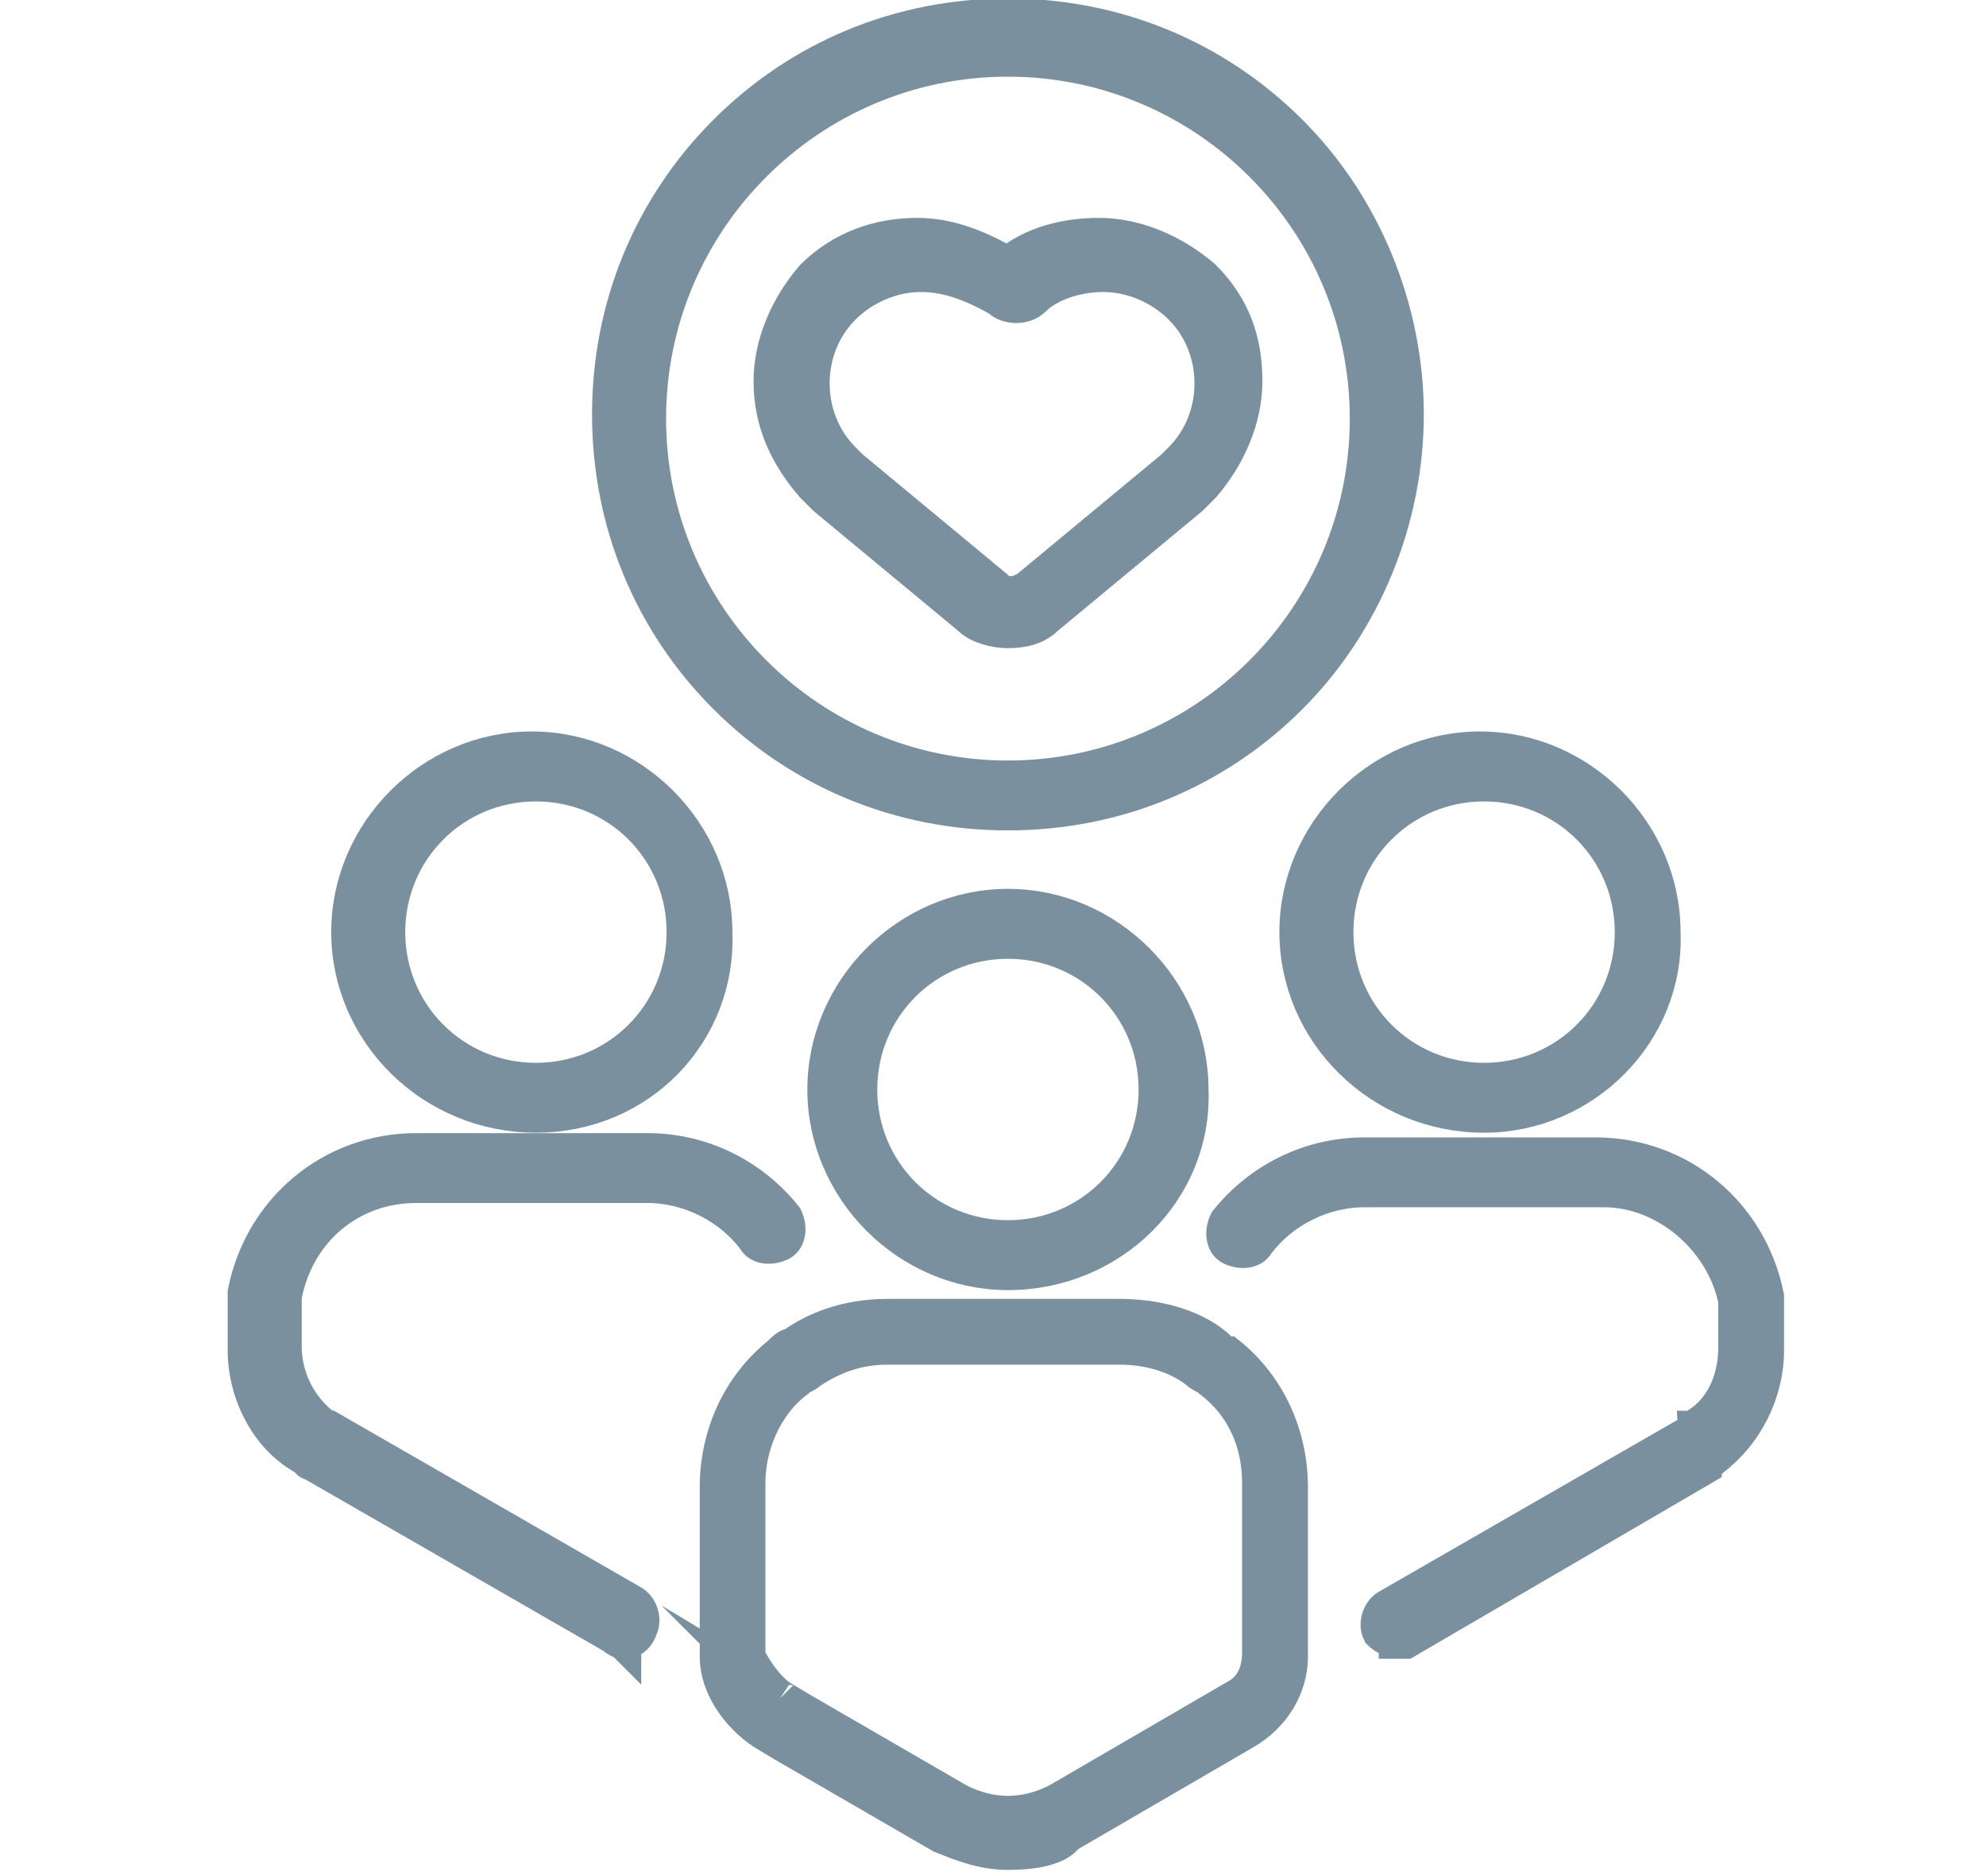 <?xml version="1.0" encoding="UTF-8"?>
<svg id="Layer_1" xmlns="http://www.w3.org/2000/svg" version="1.1" viewBox="0 0 54 51">
  <!-- Generator: Adobe Illustrator 29.7.1, SVG Export Plug-In . SVG Version: 2.1.1 Build 8)  -->
  <defs>
    <style>
      .st0 {
        fill: #7a909e;
        stroke: #7a909e;
        stroke-miterlimit: 10;
      }
    </style>
  </defs>
  <g>
    <path class="st0" d="M14.572,30.292h0c-2.815,0-5.066-2.252-5.066-4.954s2.252-4.954,4.954-4.954h0c2.702,0,4.954,2.252,4.954,4.954.113,2.702-2.026,4.954-4.841,4.954h-.001ZM14.572,21.286c-2.252,0-4.053,1.801-4.053,4.053s1.801,4.053,4.053,4.053h0c2.252,0,4.053-1.801,4.053-4.053s-1.801-4.053-4.053-4.053h0Z"/>
    <path class="st0" d="M16.936,44.59c-.075,0-.15-.038-.225-.113l-8.218-4.728h0s-.113,0-.113-.113h0c-.113,0-.113-.113-.225-.113-.901-.563-1.464-1.689-1.464-2.815v-1.576c.45-2.252,2.364-3.828,4.616-3.828h6.305c1.464,0,2.815.675,3.715,1.801.113.225.113.563-.113.675s-.563.113-.675-.113c-.675-.901-1.801-1.464-2.927-1.464h-6.305c-1.801,0-3.265,1.238-3.603,3.04v1.351c0,.788.338,1.576,1.013,2.139l.113.113h.113l8.218,4.728c.225.113.338.45.225.675-.113.338-.338.338-.45.338v.003Z"/>
  </g>
  <g>
    <path class="st0" d="M40.353,30.292h0c-2.815,0-5.066-2.252-5.066-4.954s2.252-4.954,4.954-4.954h0c2.702,0,4.954,2.252,4.954,4.954.113,2.702-2.139,4.954-4.841,4.954h0ZM40.353,21.286c-2.252,0-4.053,1.801-4.053,4.053s1.801,4.053,4.053,4.053h0c2.252,0,4.053-1.801,4.053-4.053s-1.801-4.053-4.053-4.053h0Z"/>
    <path class="st0" d="M37.989,44.59c-.113,0-.338-.113-.45-.225-.113-.225,0-.563.225-.675l8.218-4.728s.113,0,.113-.113c0,0,.113,0,.113-.113.675-.45,1.013-1.238,1.013-2.139v-1.013h0v-.225c-.338-1.689-1.914-3.04-3.603-3.04h-6.53c-1.126,0-2.252.563-2.927,1.464-.113.225-.45.225-.675.113-.225-.113-.225-.45-.113-.675.901-1.126,2.252-1.801,3.715-1.801h6.305c2.252,0,4.166,1.576,4.616,3.828h0v.338h0v1.126c0,1.126-.563,2.252-1.464,2.927l-.113.113h0s-.113,0-.113.113l-8.106,4.728h-.225v-.003Z"/>
  </g>
  <g>
    <path class="st0" d="M27.406,50.332c-.675,0-1.238-.225-1.801-.45l-4.278-2.477-.563-.338h0c-.675-.45-1.238-1.238-1.238-2.026v-4.616c0-1.351.563-2.702,1.689-3.603.113-.113.225-.225.338-.225.788-.563,1.689-.788,2.589-.788h6.305c.901,0,1.914.225,2.589.788.113.113.225.225.338.225,1.126.901,1.689,2.252,1.689,3.603v4.616c0,.788-.45,1.576-1.238,2.026l-4.841,2.815c-.225.338-.901.45-1.576.45h-.002ZM21.214,46.166h0q.075.075,0,0l.563.338,4.278,2.477c.45.225.901.338,1.351.338s.901-.113,1.351-.338l4.841-2.815c.45-.225.675-.675.675-1.238v-4.616c0-1.126-.45-2.139-1.351-2.815-.113-.113-.225-.113-.338-.225-.563-.45-1.351-.675-2.139-.675h-6.305c-.788,0-1.464.225-2.139.675-.113.113-.225.113-.338.225-.901.675-1.351,1.801-1.351,2.815v4.728c.225.45.563.901.901,1.126h.001Z"/>
    <path class="st0" d="M27.406,34.571c-2.702,0-4.954-2.252-4.954-4.954s2.252-4.954,4.954-4.954,4.954,2.252,4.954,4.954c.113,2.702-2.139,4.954-4.954,4.954ZM27.406,25.564c-2.252,0-4.053,1.801-4.053,4.053s1.801,4.053,4.053,4.053,4.053-1.801,4.053-4.053-1.801-4.053-4.053-4.053Z"/>
  </g>
  <g>
    <path class="st0" d="M27.406,22.074c-2.927,0-5.629-1.126-7.656-3.152-2.026-2.026-3.152-4.728-3.152-7.656s1.126-5.629,3.152-7.656S24.479.458,27.406.458s5.629,1.126,7.656,3.152,3.152,4.841,3.152,7.656-1.126,5.629-3.152,7.656-4.728,3.152-7.656,3.152ZM27.406,1.584c-5.404,0-9.795,4.391-9.795,9.795s4.391,9.795,9.795,9.795,9.795-4.391,9.795-9.795S32.81,1.584,27.406,1.584Z"/>
    <path class="st0" d="M27.406,17.12c-.338,0-.788-.113-1.013-.338l-3.94-3.265c-.113-.113-.225-.225-.338-.338-.675-.788-1.126-1.689-1.126-2.815,0-1.013.45-2.026,1.126-2.815.788-.788,1.801-1.126,2.815-1.126.901,0,1.689.338,2.477.788.675-.563,1.576-.788,2.477-.788,1.013,0,2.026.45,2.815,1.126h0c.788.788,1.126,1.689,1.126,2.815,0,1.013-.45,2.026-1.126,2.815-.113.113-.225.225-.338.338l-3.94,3.265c-.225.225-.563.338-1.013.338h-.002ZM25.042,7.438c-.788,0-1.576.338-2.139.901-1.126,1.126-1.126,3.04,0,4.166.075.075.15.15.225.225l3.94,3.265c.225.225.563.225.901,0l3.94-3.265c.075-.075.15-.15.225-.225,1.126-1.126,1.126-3.04,0-4.166h0c-.563-.563-1.351-.901-2.139-.901-.675,0-1.464.225-1.914.675-.225.225-.675.225-.901,0-.788-.45-1.464-.675-2.139-.675h0Z"/>
  </g>
</svg>